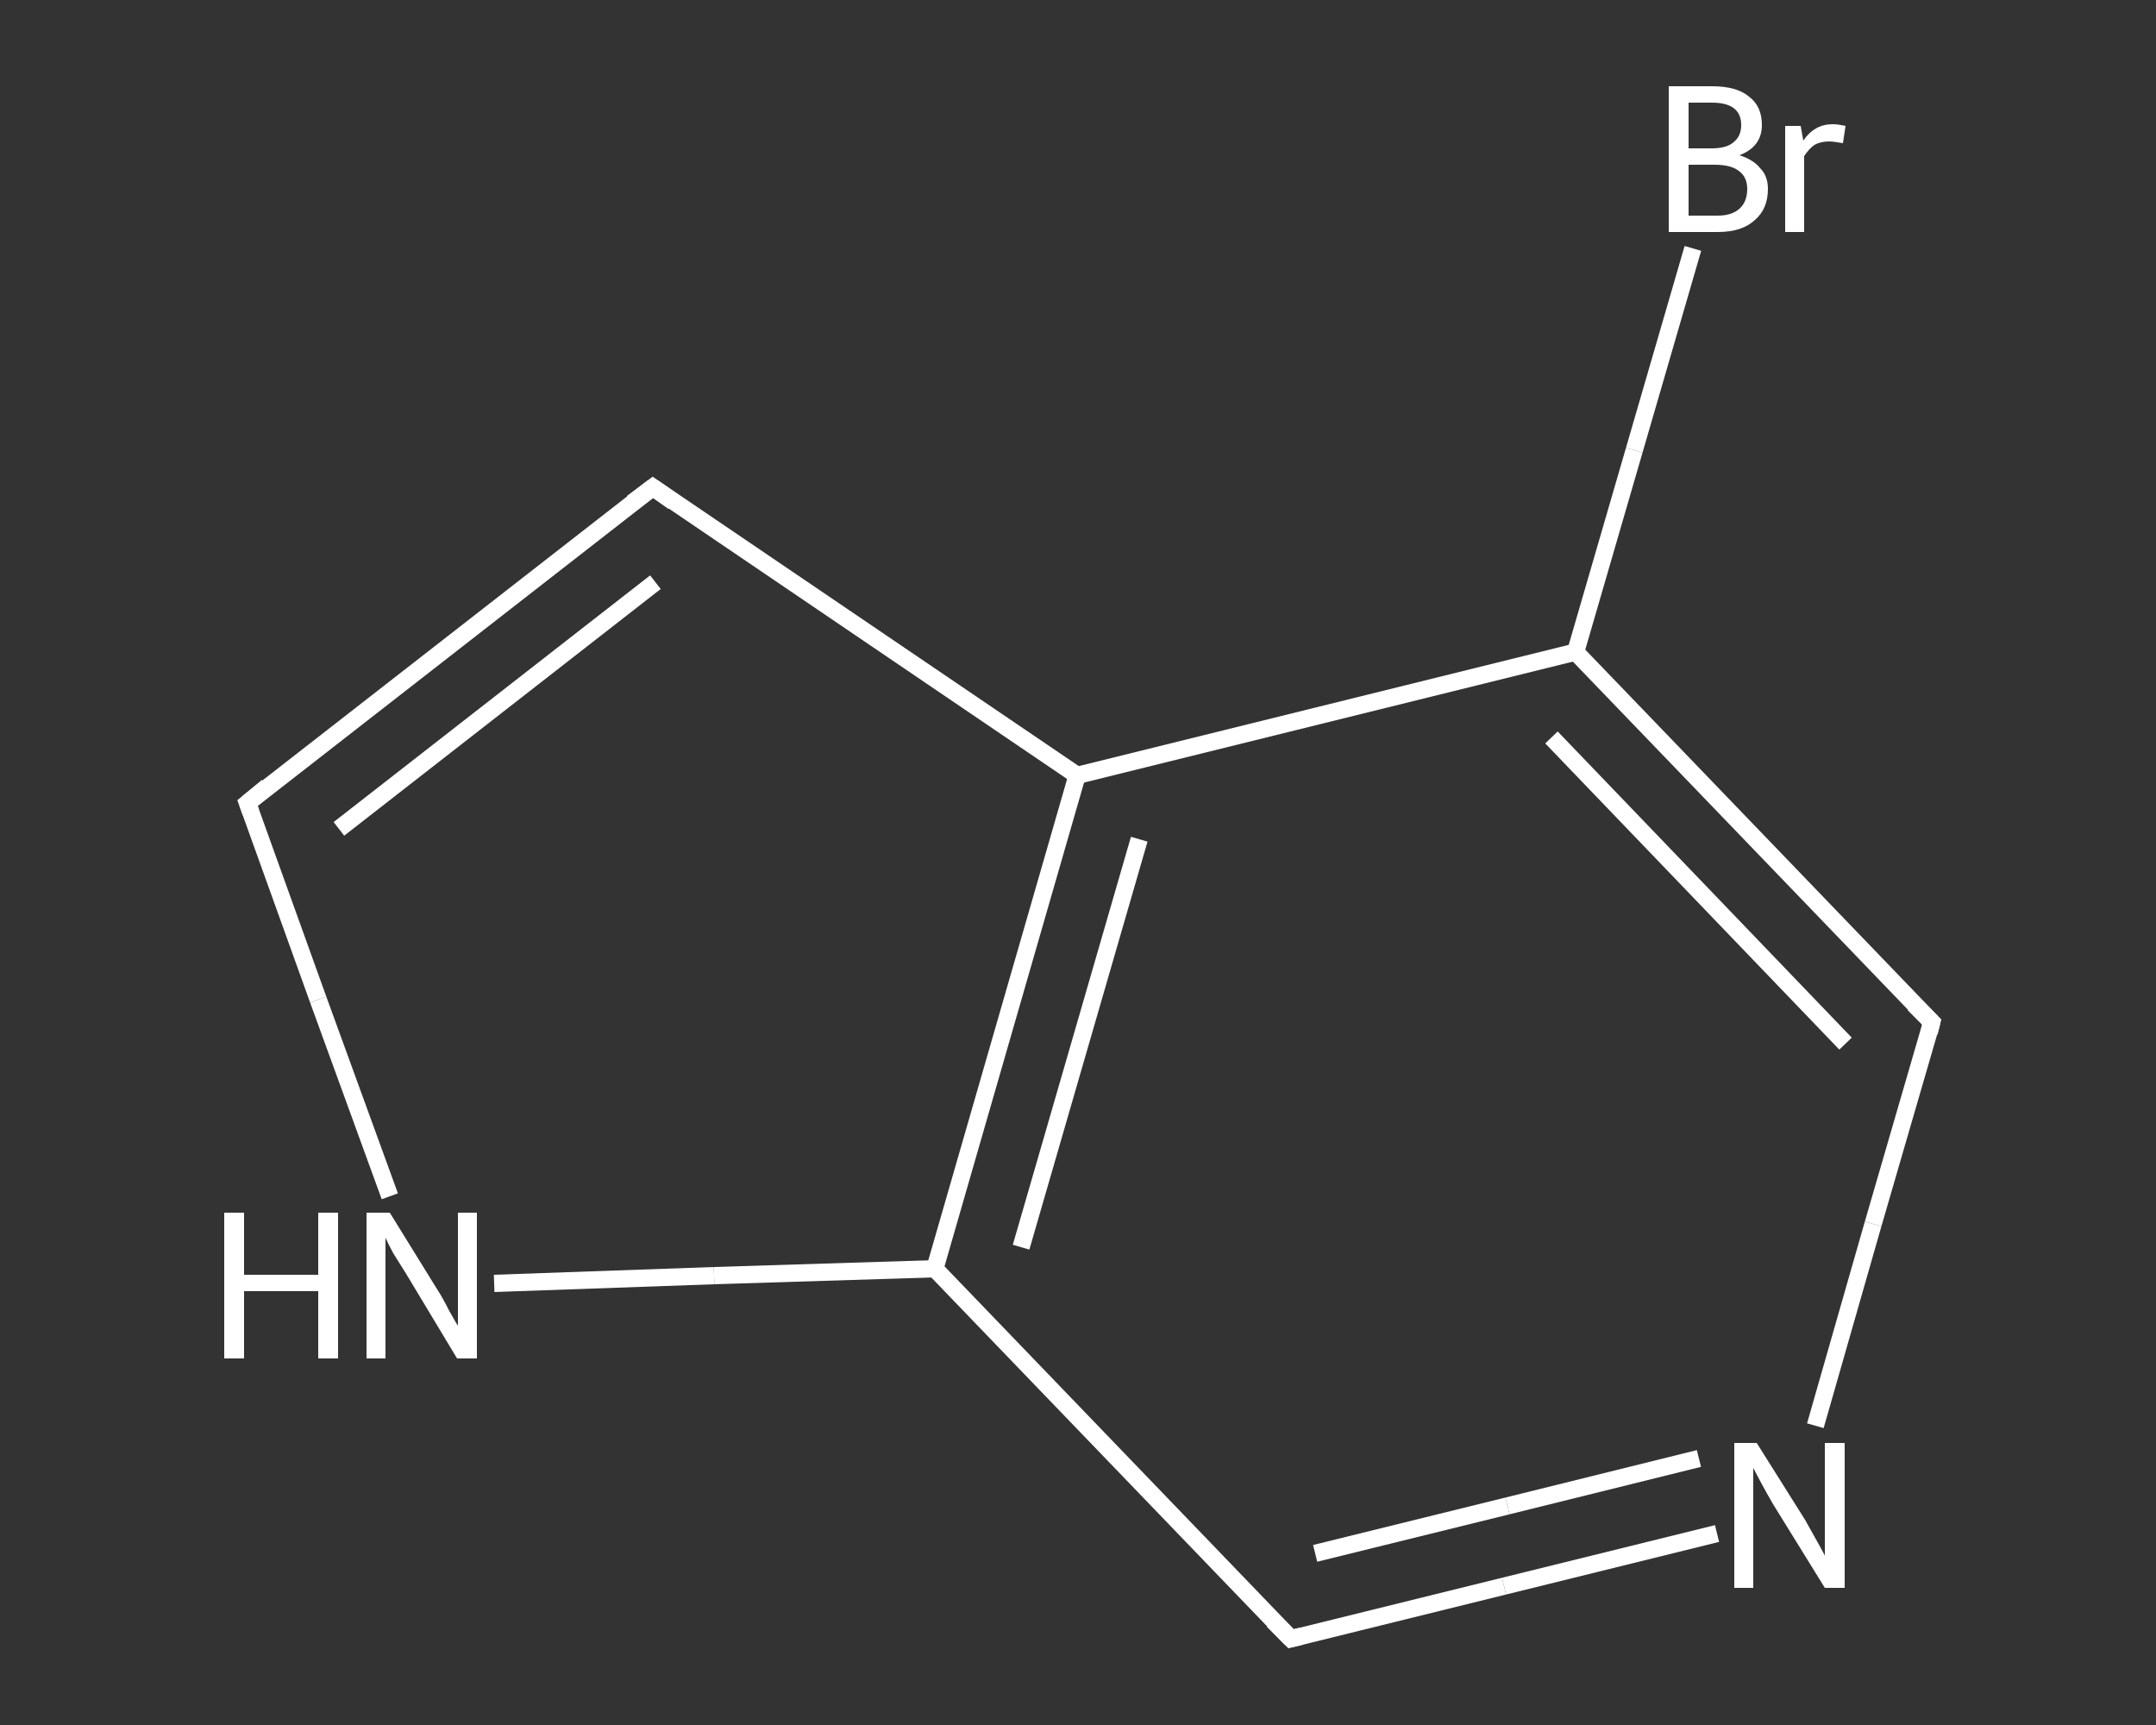 <?xml version='1.0' encoding='iso-8859-1'?>
<svg version='1.1' baseProfile='full'
              xmlns='http://www.w3.org/2000/svg'
                      xmlns:rdkit='http://www.rdkit.org/xml'
                      xmlns:xlink='http://www.w3.org/1999/xlink'
                  xml:space='preserve'
width='250px' height='200px' viewBox='0 0 250 200'>
<rect x="0" y="0" width="250" height="200" fill="#333333" stroke="none"/>
<!-- END OF HEADER -->
<rect style='opacity:1.0;fill:transparent;stroke:none' width='250.0' height='200.0' x='0.0' y='0.0'> </rect>
<path class='bond-0 atom-0 atom-1' d='M 196.3,28.8 L 189.5,52.2' style='fill:none;fill-rule:evenodd;stroke:#FFFFFF;stroke-width:2.0px;stroke-linecap:butt;stroke-linejoin:miter;stroke-opacity:1' />
<path class='bond-0 atom-0 atom-1' d='M 189.5,52.2 L 182.7,75.6' style='fill:none;fill-rule:evenodd;stroke:#FFFFFF;stroke-width:2.0px;stroke-linecap:butt;stroke-linejoin:miter;stroke-opacity:1' />
<path class='bond-1 atom-1 atom-2' d='M 182.7,75.6 L 224.0,118.5' style='fill:none;fill-rule:evenodd;stroke:#FFFFFF;stroke-width:2.0px;stroke-linecap:butt;stroke-linejoin:miter;stroke-opacity:1' />
<path class='bond-1 atom-1 atom-2' d='M 179.9,85.5 L 214.0,121.0' style='fill:none;fill-rule:evenodd;stroke:#FFFFFF;stroke-width:2.0px;stroke-linecap:butt;stroke-linejoin:miter;stroke-opacity:1' />
<path class='bond-2 atom-2 atom-3' d='M 224.0,118.5 L 217.2,141.9' style='fill:none;fill-rule:evenodd;stroke:#FFFFFF;stroke-width:2.0px;stroke-linecap:butt;stroke-linejoin:miter;stroke-opacity:1' />
<path class='bond-2 atom-2 atom-3' d='M 217.2,141.9 L 210.5,165.3' style='fill:none;fill-rule:evenodd;stroke:#FFFFFF;stroke-width:2.0px;stroke-linecap:butt;stroke-linejoin:miter;stroke-opacity:1' />
<path class='bond-3 atom-3 atom-4' d='M 199.1,177.8 L 174.4,183.9' style='fill:none;fill-rule:evenodd;stroke:#FFFFFF;stroke-width:2.0px;stroke-linecap:butt;stroke-linejoin:miter;stroke-opacity:1' />
<path class='bond-3 atom-3 atom-4' d='M 174.4,183.9 L 149.7,190.0' style='fill:none;fill-rule:evenodd;stroke:#FFFFFF;stroke-width:2.0px;stroke-linecap:butt;stroke-linejoin:miter;stroke-opacity:1' />
<path class='bond-3 atom-3 atom-4' d='M 197.0,169.1 L 174.8,174.6' style='fill:none;fill-rule:evenodd;stroke:#FFFFFF;stroke-width:2.0px;stroke-linecap:butt;stroke-linejoin:miter;stroke-opacity:1' />
<path class='bond-3 atom-3 atom-4' d='M 174.8,174.6 L 152.5,180.1' style='fill:none;fill-rule:evenodd;stroke:#FFFFFF;stroke-width:2.0px;stroke-linecap:butt;stroke-linejoin:miter;stroke-opacity:1' />
<path class='bond-4 atom-4 atom-5' d='M 149.7,190.0 L 108.4,147.1' style='fill:none;fill-rule:evenodd;stroke:#FFFFFF;stroke-width:2.0px;stroke-linecap:butt;stroke-linejoin:miter;stroke-opacity:1' />
<path class='bond-5 atom-5 atom-6' d='M 108.4,147.1 L 82.8,147.9' style='fill:none;fill-rule:evenodd;stroke:#FFFFFF;stroke-width:2.0px;stroke-linecap:butt;stroke-linejoin:miter;stroke-opacity:1' />
<path class='bond-5 atom-5 atom-6' d='M 82.8,147.9 L 57.3,148.8' style='fill:none;fill-rule:evenodd;stroke:#FFFFFF;stroke-width:2.0px;stroke-linecap:butt;stroke-linejoin:miter;stroke-opacity:1' />
<path class='bond-6 atom-6 atom-7' d='M 45.2,138.7 L 36.9,115.9' style='fill:none;fill-rule:evenodd;stroke:#FFFFFF;stroke-width:2.0px;stroke-linecap:butt;stroke-linejoin:miter;stroke-opacity:1' />
<path class='bond-6 atom-6 atom-7' d='M 36.9,115.9 L 28.7,93.1' style='fill:none;fill-rule:evenodd;stroke:#FFFFFF;stroke-width:2.0px;stroke-linecap:butt;stroke-linejoin:miter;stroke-opacity:1' />
<path class='bond-7 atom-7 atom-8' d='M 28.7,93.1 L 75.7,56.5' style='fill:none;fill-rule:evenodd;stroke:#FFFFFF;stroke-width:2.0px;stroke-linecap:butt;stroke-linejoin:miter;stroke-opacity:1' />
<path class='bond-7 atom-7 atom-8' d='M 39.3,96.1 L 76.0,67.5' style='fill:none;fill-rule:evenodd;stroke:#FFFFFF;stroke-width:2.0px;stroke-linecap:butt;stroke-linejoin:miter;stroke-opacity:1' />
<path class='bond-8 atom-8 atom-9' d='M 75.7,56.5 L 124.9,89.9' style='fill:none;fill-rule:evenodd;stroke:#FFFFFF;stroke-width:2.0px;stroke-linecap:butt;stroke-linejoin:miter;stroke-opacity:1' />
<path class='bond-9 atom-9 atom-1' d='M 124.9,89.9 L 182.7,75.6' style='fill:none;fill-rule:evenodd;stroke:#FFFFFF;stroke-width:2.0px;stroke-linecap:butt;stroke-linejoin:miter;stroke-opacity:1' />
<path class='bond-10 atom-9 atom-5' d='M 124.9,89.9 L 108.4,147.1' style='fill:none;fill-rule:evenodd;stroke:#FFFFFF;stroke-width:2.0px;stroke-linecap:butt;stroke-linejoin:miter;stroke-opacity:1' />
<path class='bond-10 atom-9 atom-5' d='M 132.1,97.3 L 118.4,144.6' style='fill:none;fill-rule:evenodd;stroke:#FFFFFF;stroke-width:2.0px;stroke-linecap:butt;stroke-linejoin:miter;stroke-opacity:1' />
<path d='M 221.9,116.4 L 224.0,118.5 L 223.7,119.7' style='fill:none;stroke:#FFFFFF;stroke-width:2.0px;stroke-linecap:butt;stroke-linejoin:miter;stroke-opacity:1;' />
<path d='M 150.9,189.7 L 149.7,190.0 L 147.6,187.9' style='fill:none;stroke:#FFFFFF;stroke-width:2.0px;stroke-linecap:butt;stroke-linejoin:miter;stroke-opacity:1;' />
<path d='M 29.1,94.2 L 28.7,93.1 L 31.0,91.2' style='fill:none;stroke:#FFFFFF;stroke-width:2.0px;stroke-linecap:butt;stroke-linejoin:miter;stroke-opacity:1;' />
<path d='M 73.3,58.3 L 75.7,56.5 L 78.1,58.2' style='fill:none;stroke:#FFFFFF;stroke-width:2.0px;stroke-linecap:butt;stroke-linejoin:miter;stroke-opacity:1;' />
<path class='atom-0' d='M 201.7 18.0
Q 203.3 18.5, 204.1 19.5
Q 205.0 20.4, 205.0 21.9
Q 205.0 24.2, 203.5 25.5
Q 202.0 26.9, 199.2 26.9
L 193.5 26.9
L 193.5 10.0
L 198.5 10.0
Q 201.4 10.0, 202.8 11.2
Q 204.3 12.3, 204.3 14.5
Q 204.3 17.0, 201.7 18.0
M 195.8 11.9
L 195.8 17.2
L 198.5 17.2
Q 200.2 17.2, 201.0 16.5
Q 201.9 15.8, 201.9 14.5
Q 201.9 11.9, 198.5 11.9
L 195.8 11.9
M 199.2 25.0
Q 200.8 25.0, 201.7 24.2
Q 202.6 23.4, 202.6 21.9
Q 202.6 20.5, 201.6 19.8
Q 200.7 19.1, 198.8 19.1
L 195.8 19.1
L 195.8 25.0
L 199.2 25.0
' fill='#FFFFFF'/>
<path class='atom-0' d='M 208.8 14.6
L 209.1 16.3
Q 210.4 14.4, 212.5 14.4
Q 213.1 14.4, 214.0 14.6
L 213.7 16.6
Q 212.6 16.4, 212.1 16.4
Q 211.1 16.4, 210.4 16.8
Q 209.8 17.2, 209.2 18.1
L 209.2 26.9
L 207.0 26.9
L 207.0 14.6
L 208.8 14.6
' fill='#FFFFFF'/>
<path class='atom-3' d='M 203.7 167.3
L 209.3 176.2
Q 209.8 177.1, 210.7 178.7
Q 211.6 180.3, 211.6 180.4
L 211.6 167.3
L 213.9 167.3
L 213.9 184.1
L 211.6 184.1
L 205.6 174.4
Q 204.9 173.2, 204.2 171.9
Q 203.5 170.6, 203.3 170.2
L 203.3 184.1
L 201.1 184.1
L 201.1 167.3
L 203.7 167.3
' fill='#FFFFFF'/>
<path class='atom-6' d='M 26.0 140.6
L 28.3 140.6
L 28.3 147.8
L 36.9 147.8
L 36.9 140.6
L 39.2 140.6
L 39.2 157.5
L 36.9 157.5
L 36.9 149.7
L 28.3 149.7
L 28.3 157.5
L 26.0 157.5
L 26.0 140.6
' fill='#FFFFFF'/>
<path class='atom-6' d='M 45.2 140.6
L 50.7 149.5
Q 51.3 150.4, 52.1 152.0
Q 53.0 153.6, 53.1 153.7
L 53.1 140.6
L 55.3 140.6
L 55.3 157.5
L 53.0 157.5
L 47.1 147.7
Q 46.4 146.6, 45.6 145.3
Q 44.9 144.0, 44.7 143.5
L 44.7 157.5
L 42.5 157.5
L 42.5 140.6
L 45.2 140.6
' fill='#FFFFFF'/>
</svg>
